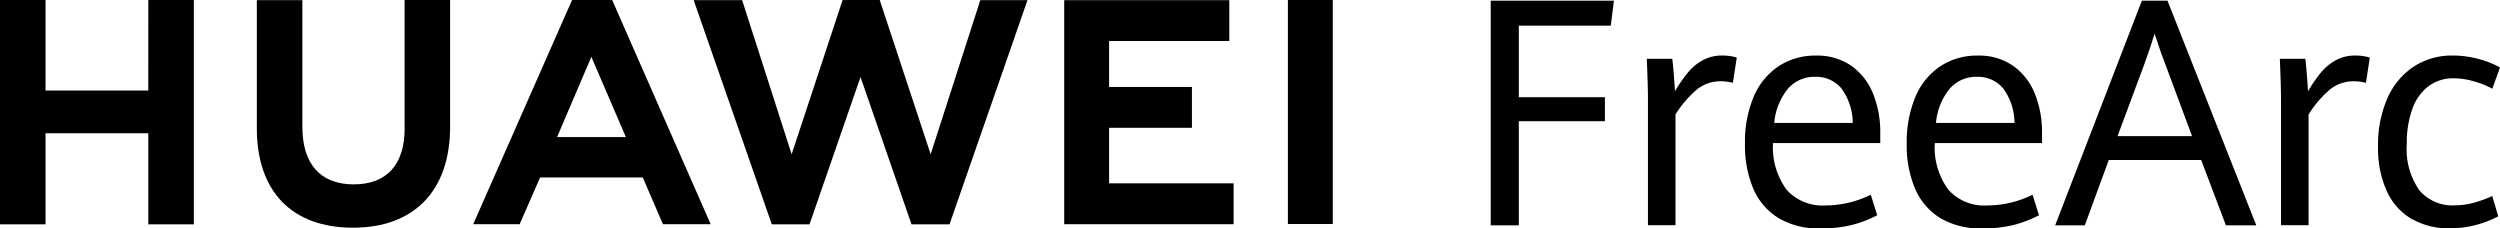 <svg id="图层_1" data-name="图层 1" xmlns="http://www.w3.org/2000/svg" width="280" height="25.585" viewBox="0 0 280 25.585">
  <g id="组_79335" data-name="组 79335">
    <g id="组_79333" data-name="组 79333">
      <path id="路径_59469" data-name="路径 59469" d="M16.607,10.139H5.1V0H0V25.126H5.1v-10.2h11.51v10.2h5.1V0h-5.1Z"/>
      <path id="路径_59470" data-name="路径 59470" d="M79.262,14.382c0,4.083-2.028,6.267-5.712,6.267s-5.744-2.243-5.744-6.441V.018h-5.1V14.382c0,7.065,3.927,11.12,10.772,11.12s10.877-4.129,10.877-11.327V0h-5.1V14.378Z" transform="translate(-33.941)"/>
      <path id="路径_59471" data-name="路径 59471" d="M195.894,17.277,190.187,0h-4.156l-5.707,17.277L174.777.014H169.35L178.1,25.126h4.225l5.712-16.5,5.712,16.5h4.257L206.739.014h-5.285Z" transform="translate(-91.659)"/>
      <path id="路径_59472" data-name="路径 59472" d="M264.838,14.335h9.276V9.761h-9.276V4.618H278.3V.04H259.81V25.134h18.974V20.556H264.838Z" transform="translate(-140.619 -0.022)"/>
      <rect id="矩形_38071" data-name="矩形 38071" width="5.028" height="25.09" transform="translate(144.243)"/>
      <path id="路径_59473" data-name="路径 59473" d="M134.523,19.883l2.257,5.23h5.345L131.091,0H126.6L115.53,25.108h5.2l2.289-5.23h11.5Zm-5.762-13.52,3.867,8.992h-7.707l3.84-8.992Z" transform="translate(-62.529)"/>
    </g>
    <g id="组_79334" data-name="组 79334" transform="translate(166.961 0.073)">
      <path id="路径_59474" data-name="路径 59474" d="M363.94.16h13.8l-.353,2.8h-10.3v8.01h9.643v2.693h-9.643V25.323H363.94Z" transform="translate(-363.94 -0.16)"/>
      <path id="路径_59475" data-name="路径 59475" d="M402.173,18.62q0-1.562-.133-4.693h2.853c.069.523.128,1.151.183,1.886s.1,1.317.119,1.748a17.182,17.182,0,0,1,1.441-2.087,5.718,5.718,0,0,1,1.661-1.381,4.418,4.418,0,0,1,2.179-.532,5.553,5.553,0,0,1,1.642.225l-.436,2.831a5.14,5.14,0,0,0-1.344-.174,4.213,4.213,0,0,0-2.633.876,12,12,0,0,0-2.45,2.84V32.566h-3.087V18.611Z" transform="translate(-384.561 -7.413)"/>
      <path id="路径_59476" data-name="路径 59476" d="M441.177,23.369H429.152a7.99,7.99,0,0,0,1.532,5.239,5.4,5.4,0,0,0,4.335,1.748,11.583,11.583,0,0,0,5.083-1.2l.72,2.294a12.941,12.941,0,0,1-2.876,1.1,14.464,14.464,0,0,1-3.532.381,8.789,8.789,0,0,1-4.588-1.129,7.133,7.133,0,0,1-2.853-3.257,12.346,12.346,0,0,1-.963-5.12,12.968,12.968,0,0,1,1-5.3,7.684,7.684,0,0,1,2.808-3.39,7.457,7.457,0,0,1,4.152-1.165,6.686,6.686,0,0,1,4.033,1.2,7.041,7.041,0,0,1,2.39,3.156,11.483,11.483,0,0,1,.771,4.248v1.2Zm-3.1-2.257a6.543,6.543,0,0,0-1.266-3.867,3.671,3.671,0,0,0-2.945-1.294,3.9,3.9,0,0,0-3.028,1.312,7.018,7.018,0,0,0-1.55,3.849h8.79Z" transform="translate(-397.535 -7.418)"/>
      <path id="路径_59477" data-name="路径 59477" d="M480.667,23.369H468.643a7.99,7.99,0,0,0,1.532,5.239,5.4,5.4,0,0,0,4.335,1.748,11.583,11.583,0,0,0,5.083-1.2l.72,2.294a12.94,12.94,0,0,1-2.876,1.1,14.464,14.464,0,0,1-3.532.381,8.788,8.788,0,0,1-4.588-1.129,7.133,7.133,0,0,1-2.853-3.257,12.346,12.346,0,0,1-.963-5.12,12.966,12.966,0,0,1,1-5.3,7.684,7.684,0,0,1,2.808-3.39,7.457,7.457,0,0,1,4.152-1.165,6.685,6.685,0,0,1,4.033,1.2,7.04,7.04,0,0,1,2.39,3.156,11.484,11.484,0,0,1,.771,4.248v1.2Zm-3.1-2.257a6.543,6.543,0,0,0-1.266-3.867,3.672,3.672,0,0,0-2.945-1.294,3.9,3.9,0,0,0-3.028,1.312,7.019,7.019,0,0,0-1.551,3.849h8.79Z" transform="translate(-418.908 -7.418)"/>
      <path id="路径_59478" data-name="路径 59478" d="M518.095,18.006H507.745l-2.684,7.317H501.74L511.452.16h2.867l9.946,25.163h-3.4Zm-9.377-2.675h8.354l-3-8.065q-.42-1.025-1-2.831l-.2-.573q-.468,1.562-1.124,3.354l-3.019,8.115Z" transform="translate(-438.523 -0.16)"/>
      <path id="路径_59479" data-name="路径 59479" d="M556.723,18.62q0-1.562-.133-4.693h2.853c.069.523.128,1.151.183,1.886s.1,1.317.119,1.748a17.154,17.154,0,0,1,1.441-2.087,5.719,5.719,0,0,1,1.661-1.381,4.418,4.418,0,0,1,2.179-.532,5.555,5.555,0,0,1,1.642.225l-.436,2.831a5.13,5.13,0,0,0-1.339-.174,4.213,4.213,0,0,0-2.633.876,12,12,0,0,0-2.45,2.84V32.566h-3.087V18.611Z" transform="translate(-468.21 -7.413)"/>
      <path id="路径_59480" data-name="路径 59480" d="M584.336,31.869a6.941,6.941,0,0,1-2.785-3.12,11.666,11.666,0,0,1-.982-5.042,12.972,12.972,0,0,1,1.05-5.368,8.186,8.186,0,0,1,2.946-3.537,7.776,7.776,0,0,1,4.376-1.243,11.1,11.1,0,0,1,2.826.372,10.256,10.256,0,0,1,2.459.963l-.853,2.381a10.337,10.337,0,0,0-2.138-.844,8.128,8.128,0,0,0-2.17-.321,4.612,4.612,0,0,0-2.867.9,5.514,5.514,0,0,0-1.8,2.564,11.315,11.315,0,0,0-.61,3.918,8.016,8.016,0,0,0,1.39,5.134,4.825,4.825,0,0,0,3.977,1.711,8.108,8.108,0,0,0,2.037-.261,13.932,13.932,0,0,0,2.17-.78l.67,2.275a12.146,12.146,0,0,1-2.532.973,11.292,11.292,0,0,1-2.9.367,8.282,8.282,0,0,1-4.253-1.051Z" transform="translate(-481.189 -7.413)"/>
    </g>
  </g>
</svg>
